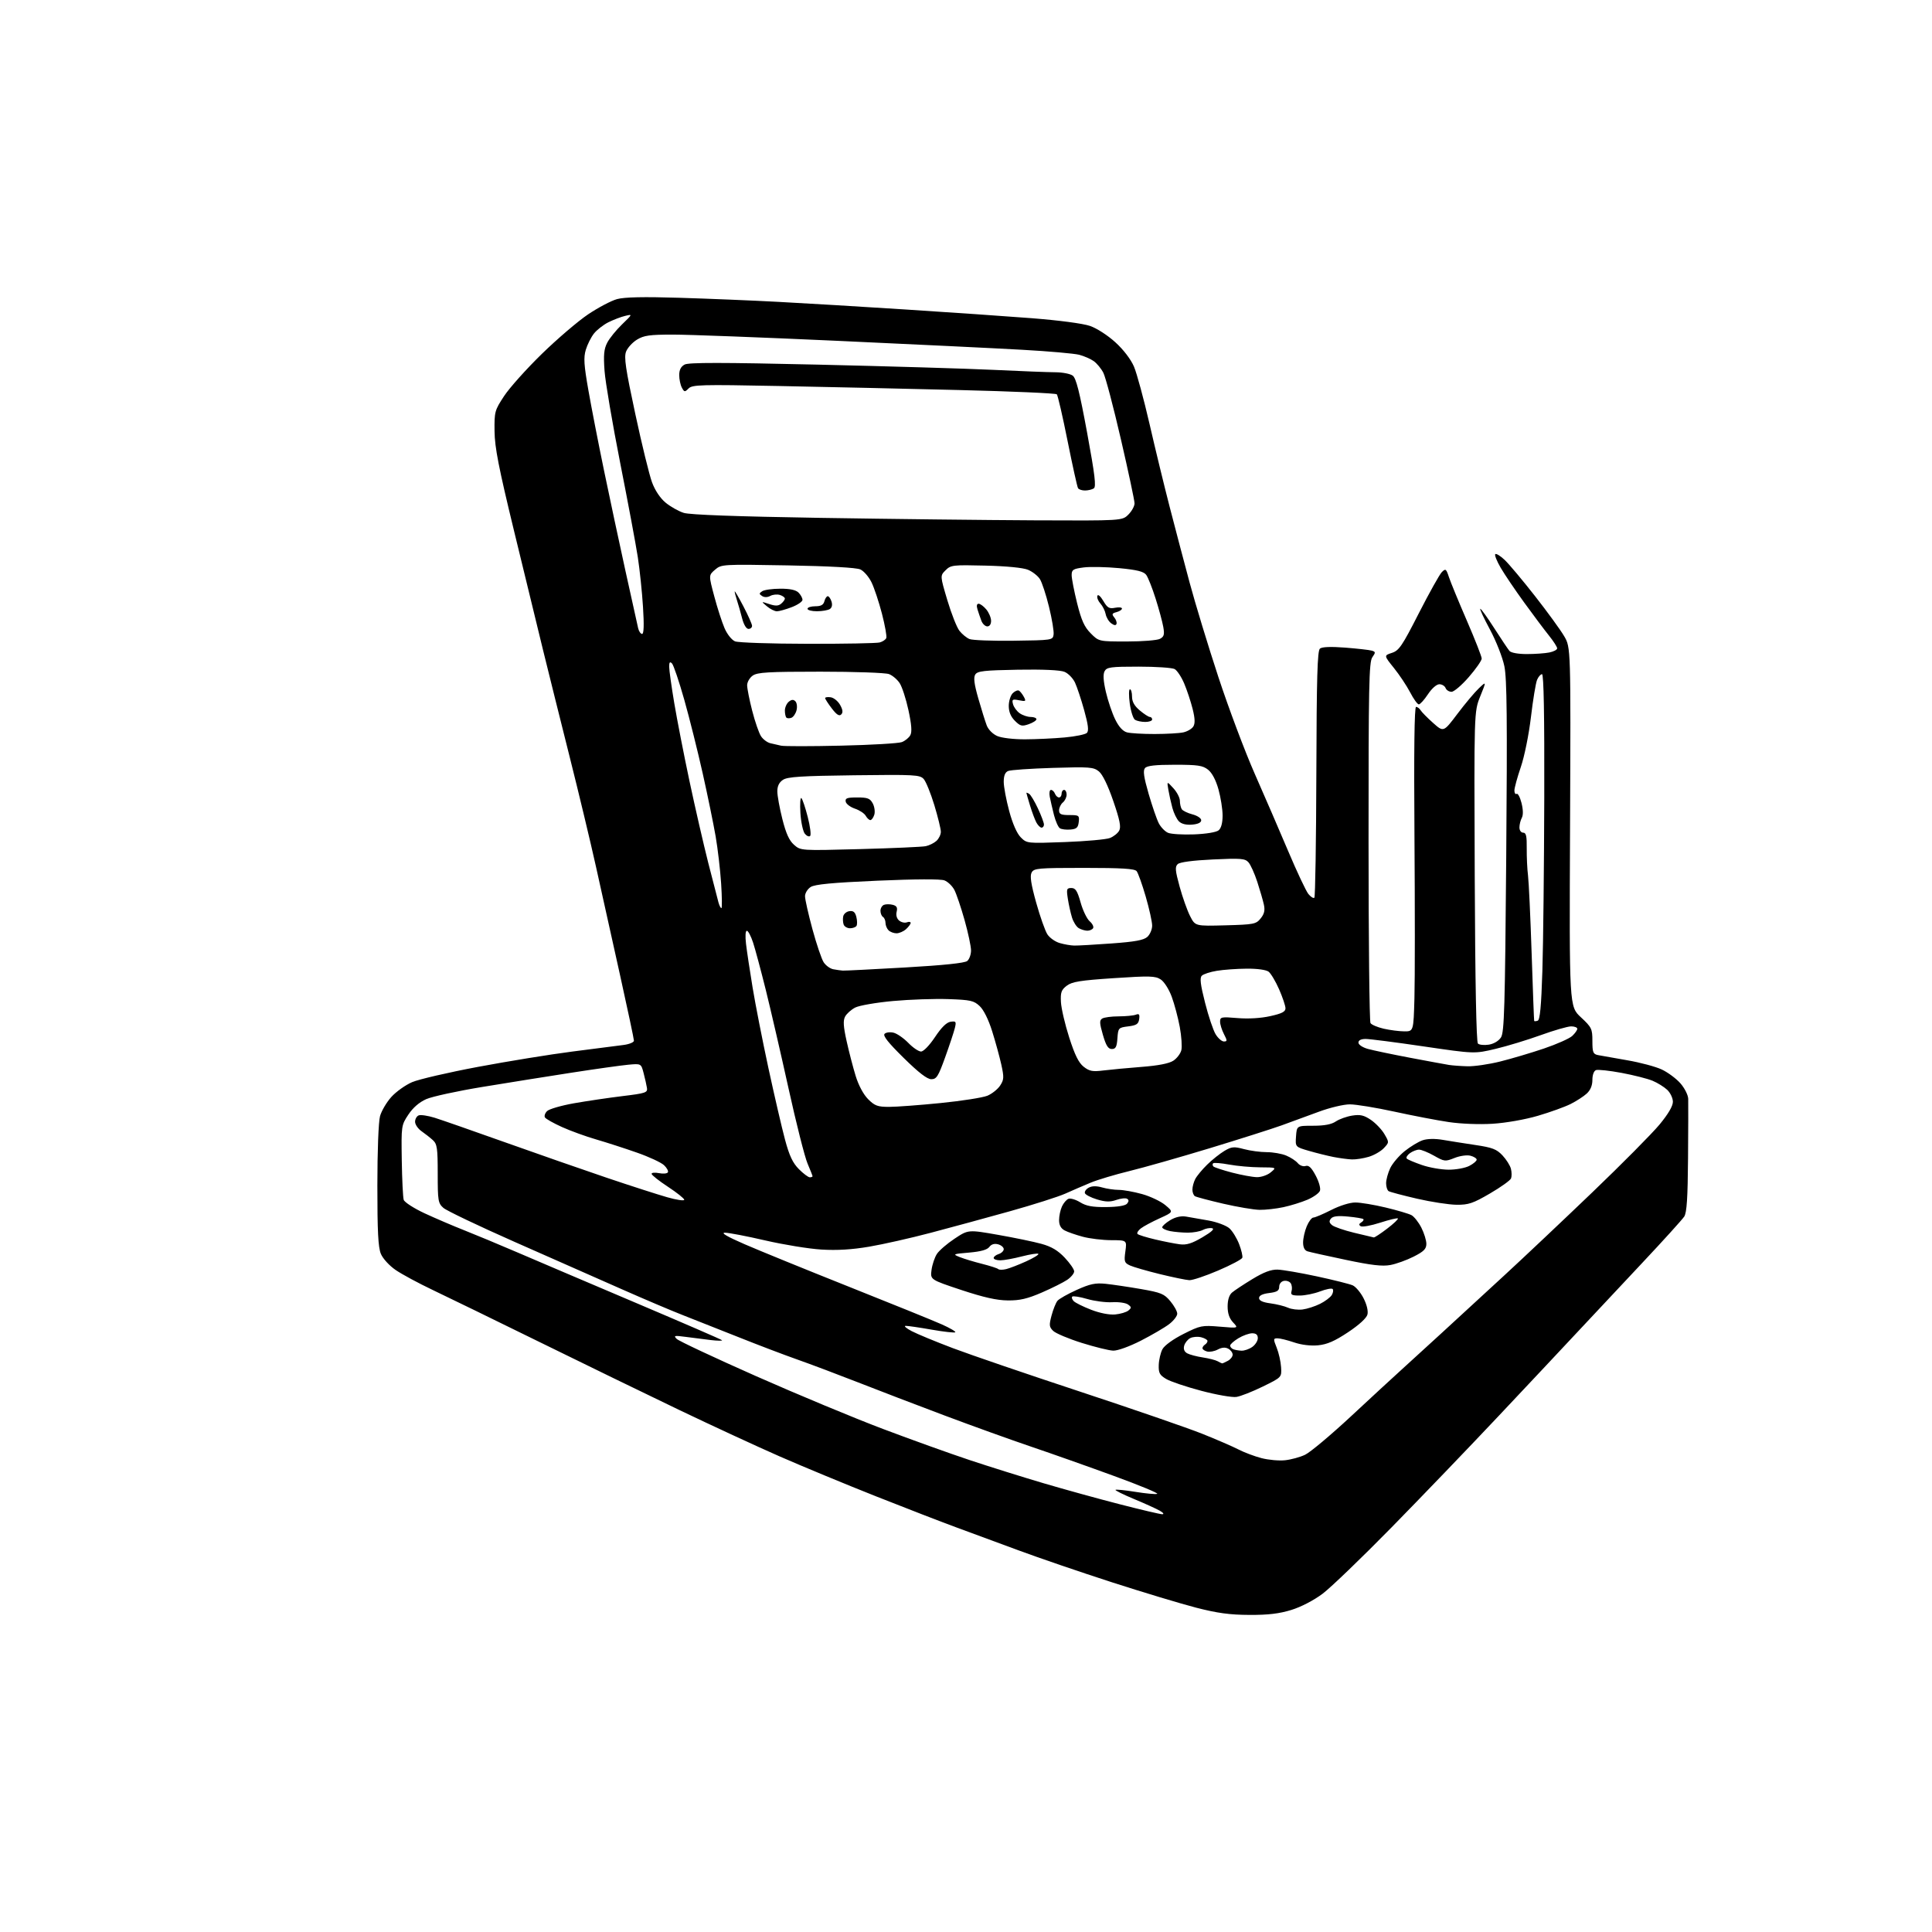<?xml version="1.0" encoding="UTF-8" standalone="no"?>
<svg 
  version="1.1" 
  xmlns="http://www.w3.org/2000/svg" 
  xmlns:xlink="http://www.w3.org/1999/xlink" 
  xmlns:svg="http://www.w3.org/2000/svg"
  xmlns:rdf="http://www.w3.org/1999/02/22-rdf-syntax-ns#"
  xmlns:cc="http://creativecommons.org/ns#"
  xmlns:dc="http://purl.org/dc/elements/1.1/"
  viewBox="0 0 768 768"
  width="768"
  height="768"
>
<style>svg {background-color: white; }</style>"
<path stroke="none" fill="black" fill-rule="evenodd" d="M496.64,641.95C488.87,641.92 483.93,641.25 475.50,639.08C469.45,637.52 454.38,632.97 442.00,628.98C429.62,624.98 412.98,619.29 405.00,616.33C397.02,613.37 386.00,609.30 380.50,607.29C375.00,605.28 360.54,599.69 348.37,594.87C336.20,590.05 318.88,582.87 309.87,578.92C300.87,574.97 282.93,566.67 270.00,560.48C257.07,554.28 232.10,542.14 214.50,533.49C196.90,524.84 177.83,515.55 172.12,512.84C166.41,510.13 159.73,506.53 157.27,504.84C154.74,503.10 152.19,500.31 151.40,498.42C150.33,495.86 150.00,489.42 150.01,471.28C150.01,457.60 150.46,445.88 151.07,443.68C151.66,441.58 153.68,438.14 155.57,436.05C157.47,433.95 161.18,431.31 163.82,430.17C166.46,429.04 178.26,426.30 190.06,424.09C201.85,421.88 218.70,419.14 227.50,418.01C236.30,416.88 245.41,415.71 247.75,415.41C250.09,415.12 252.00,414.34 252.00,413.69C252.00,413.03 249.50,401.25 246.45,387.50C243.40,373.75 239.11,354.43 236.92,344.56C234.73,334.69 229.98,314.89 226.37,300.56C222.77,286.23 218.05,267.30 215.89,258.50C213.74,249.70 208.53,228.32 204.33,211.00C198.23,185.88 196.66,177.86 196.59,171.42C196.50,163.65 196.65,163.12 200.40,157.42C202.54,154.16 209.29,146.63 215.40,140.67C221.50,134.72 229.78,127.65 233.79,124.95C237.81,122.26 242.98,119.53 245.29,118.90C248.21,118.10 255.78,117.93 270.00,118.37C281.27,118.71 299.05,119.44 309.50,120.00C319.95,120.55 342.68,121.91 360.00,123.03C377.32,124.14 399.82,125.69 410.00,126.48C420.90,127.33 430.47,128.59 433.29,129.56C436.01,130.50 440.36,133.31 443.40,136.09C446.62,139.02 449.54,142.85 450.77,145.73C451.89,148.35 454.67,158.60 456.95,168.50C459.22,178.40 462.83,193.25 464.96,201.50C467.09,209.75 470.66,223.29 472.89,231.59C475.12,239.89 480.26,256.77 484.31,269.09C488.36,281.42 494.86,298.70 498.74,307.50C502.62,316.30 508.63,330.19 512.09,338.37C515.55,346.55 519.15,354.20 520.10,355.37C521.05,356.54 522.12,357.21 522.48,356.85C522.84,356.49 523.19,334.31 523.27,307.55C523.38,269.16 523.68,258.68 524.70,257.83C525.55,257.13 529.01,257.00 534.75,257.44C539.56,257.82 544.29,258.35 545.26,258.63C546.85,259.09 546.88,259.34 545.51,261.29C544.20,263.16 544.00,272.78 544.02,334.47C544.02,373.54 544.37,406.04 544.79,406.69C545.21,407.35 547.56,408.35 550.02,408.92C552.49,409.49 556.16,409.96 558.19,409.98C561.89,410.00 561.89,410.00 562.26,396.75C562.47,389.46 562.47,360.44 562.27,332.25C562.03,298.54 562.24,281.00 562.90,281.00C563.45,281.00 564.26,281.60 564.70,282.32C565.14,283.05 567.37,285.32 569.66,287.36C573.83,291.08 573.83,291.08 579.33,283.79C582.35,279.78 586.19,275.21 587.85,273.63C590.87,270.75 590.87,270.75 588.41,276.83C585.96,282.91 585.96,282.91 586.23,348.40C586.40,390.42 586.86,414.24 587.50,414.84C588.05,415.36 589.99,415.55 591.81,415.27C593.78,414.96 595.73,413.81 596.65,412.41C597.98,410.39 598.26,400.72 598.75,340.62C599.19,285.85 599.03,269.83 598.01,264.83C597.29,261.32 594.74,254.83 592.28,250.25C589.84,245.71 588.11,242.00 588.44,242.00C588.77,242.00 591.28,245.49 594.01,249.75C596.74,254.01 599.45,258.06 600.03,258.75C600.65,259.49 603.47,260.00 606.91,260.00C610.12,260.00 614.16,259.72 615.88,259.37C617.59,259.03 619.00,258.29 619.00,257.73C619.00,257.17 617.52,254.86 615.70,252.60C613.89,250.35 609.47,244.45 605.88,239.50C602.29,234.55 598.09,228.34 596.55,225.70C595.02,223.07 594.04,220.63 594.39,220.28C594.74,219.93 596.42,220.96 598.12,222.57C599.83,224.18 605.25,230.65 610.18,236.94C615.11,243.23 620.33,250.41 621.78,252.89C624.42,257.40 624.42,257.40 624.12,328.74C623.81,400.08 623.81,400.08 628.41,404.36C632.72,408.38 633.00,408.96 633.00,413.80C633.00,418.35 633.27,419.02 635.25,419.42C636.49,419.67 641.70,420.59 646.84,421.47C651.97,422.35 658.15,424.00 660.57,425.14C663.00,426.28 666.33,428.75 667.99,430.64C669.65,432.53 671.04,435.29 671.09,436.78C671.14,438.28 671.11,448.95 671.02,460.50C670.90,476.24 670.52,482.03 669.51,483.60C668.76,484.75 661.26,493.04 652.83,502.01C644.40,510.99 632.77,523.39 627.00,529.57C621.23,535.76 607.05,550.85 595.50,563.11C583.95,575.38 564.87,595.23 553.09,607.24C541.32,619.24 529.02,631.07 525.77,633.52C522.23,636.17 517.21,638.78 513.32,639.98C508.52,641.46 504.09,641.99 496.64,641.95zM462.00,601.93C462.86,601.93 462.44,601.33 461.00,600.51C459.62,599.73 455.02,597.64 450.76,595.87C446.50,594.10 443.21,592.46 443.43,592.24C443.65,592.01 447.20,592.37 451.31,593.03C455.42,593.70 459.33,594.06 460.00,593.83C460.67,593.61 452.95,590.41 442.86,586.73C432.76,583.04 417.98,577.81 410.00,575.11C402.02,572.41 386.50,566.82 375.50,562.69C364.50,558.56 348.98,552.61 341.00,549.48C333.02,546.36 322.23,542.29 317.00,540.45C311.77,538.61 301.20,534.59 293.50,531.51C285.80,528.44 275.90,524.53 271.50,522.81C267.10,521.10 256.07,516.42 247.00,512.41C237.93,508.40 218.80,499.96 204.50,493.64C190.20,487.32 177.49,481.25 176.25,480.15C174.16,478.30 174.00,477.32 174.00,466.58C174.00,456.47 173.76,454.78 172.10,453.25C171.05,452.29 169.02,450.69 167.60,449.70C166.17,448.72 165.00,447.01 165.00,445.92C165.00,444.83 165.65,443.69 166.45,443.38C167.25,443.07 170.06,443.49 172.70,444.30C175.34,445.12 187.85,449.48 200.50,453.99C213.15,458.50 231.38,464.85 241.00,468.11C250.62,471.36 261.54,474.88 265.25,475.93C268.96,476.99 272.00,477.43 272.00,476.93C272.00,476.43 269.08,474.10 265.52,471.76C261.96,469.42 259.03,467.11 259.02,466.62C259.01,466.14 260.33,466.02 261.96,466.34C263.59,466.67 265.17,466.53 265.48,466.03C265.79,465.53 265.10,464.24 263.95,463.17C262.81,462.10 257.96,459.85 253.18,458.18C248.41,456.50 241.12,454.15 237.00,452.95C232.88,451.76 226.75,449.53 223.39,448.01C220.02,446.49 216.98,444.78 216.63,444.20C216.27,443.63 216.65,442.49 217.47,441.68C218.28,440.86 223.12,439.46 228.22,438.56C233.33,437.66 242.00,436.38 247.50,435.71C256.62,434.61 257.47,434.32 257.18,432.50C257.01,431.40 256.42,428.76 255.86,426.63C254.86,422.76 254.86,422.76 249.68,423.25C246.83,423.52 236.62,424.95 227.00,426.44C217.38,427.93 201.44,430.48 191.60,432.10C181.75,433.72 171.77,435.89 169.42,436.93C166.65,438.16 164.15,440.32 162.32,443.09C159.53,447.31 159.50,447.52 159.71,461.28C159.83,468.93 160.18,475.99 160.48,476.95C160.79,477.91 164.52,480.32 168.77,482.30C173.02,484.27 180.04,487.28 184.36,488.98C188.68,490.68 198.36,494.71 205.86,497.93C213.36,501.16 234.57,510.19 253.00,518.01C271.43,525.83 286.73,532.46 287.00,532.75C287.27,533.04 285.25,533.01 282.50,532.69C279.75,532.36 275.25,531.79 272.50,531.42C268.07,530.83 267.67,530.92 269.00,532.24C269.82,533.06 284.00,539.71 300.50,547.02C317.00,554.32 339.73,563.78 351.00,568.03C362.27,572.29 377.80,577.86 385.50,580.42C393.20,582.98 406.31,587.09 414.63,589.55C422.96,592.01 436.68,595.80 445.13,597.97C453.59,600.15 461.18,601.93 462.00,601.93zM510.83,580.47C513.22,580.22 516.81,579.24 518.81,578.28C520.82,577.33 529.01,570.47 537.01,563.03C545.00,555.59 553.80,547.48 556.55,545.00C559.31,542.52 566.72,535.75 573.03,529.95C579.34,524.15 590.58,513.81 598.00,506.98C605.42,500.15 621.13,485.32 632.91,474.03C644.69,462.74 656.72,450.60 659.66,447.06C663.13,442.87 665.00,439.69 665.00,437.98C665.00,436.53 663.98,434.39 662.74,433.22C661.49,432.05 658.88,430.43 656.93,429.62C654.99,428.80 649.45,427.40 644.62,426.49C639.79,425.59 635.20,425.09 634.42,425.39C633.58,425.71 633.00,427.32 633.00,429.29C633.00,431.50 632.23,433.36 630.75,434.71C629.51,435.85 626.62,437.72 624.32,438.87C622.02,440.02 616.17,442.13 611.32,443.55C606.24,445.04 598.62,446.38 593.36,446.71C588.02,447.04 580.75,446.76 575.86,446.03C571.26,445.35 561.54,443.48 554.26,441.89C546.97,440.30 539.02,439.00 536.58,439.00C534.14,439.00 528.62,440.31 524.32,441.91C520.02,443.51 513.35,445.95 509.50,447.34C505.65,448.73 492.82,452.80 481.00,456.40C469.18,459.99 454.77,464.09 449.00,465.50C443.23,466.91 436.25,469.00 433.50,470.15C430.75,471.29 426.25,473.23 423.50,474.47C420.75,475.71 410.85,478.86 401.50,481.48C392.15,484.09 377.98,487.95 370.00,490.05C362.02,492.16 351.02,494.64 345.54,495.57C338.69,496.74 332.74,497.10 326.54,496.72C321.57,496.42 311.51,494.78 304.18,493.09C296.85,491.39 289.65,490.01 288.18,490.02C286.39,490.03 289.00,491.56 296.00,494.60C301.77,497.11 320.45,504.72 337.50,511.51C354.55,518.29 371.14,525.02 374.37,526.46C377.61,527.91 380.02,529.31 379.74,529.60C379.46,529.88 375.24,529.41 370.36,528.56C365.49,527.70 360.82,527.02 360.00,527.05C359.18,527.07 360.24,528.01 362.38,529.13C364.51,530.26 371.93,533.32 378.88,535.95C385.82,538.57 408.60,546.36 429.50,553.25C450.40,560.15 472.16,567.65 477.86,569.93C483.56,572.21 490.08,575.03 492.36,576.21C494.64,577.39 498.75,578.93 501.50,579.64C504.25,580.35 508.45,580.73 510.83,580.47zM491.50,555.30C489.85,555.56 483.59,554.47 477.59,552.88C471.59,551.30 465.29,549.18 463.59,548.17C460.96,546.61 460.52,545.78 460.62,542.60C460.69,540.54 461.35,537.72 462.09,536.33C462.89,534.84 466.32,532.35 470.45,530.27C477.15,526.90 477.78,526.77 484.90,527.37C492.35,528.00 492.35,528.00 490.18,525.69C488.68,524.10 488.00,522.10 488.00,519.34C488.00,516.74 488.62,514.78 489.75,513.81C490.71,512.98 494.36,510.57 497.85,508.45C502.36,505.71 505.26,504.62 507.85,504.69C509.86,504.75 516.90,505.96 523.50,507.38C530.10,508.80 536.49,510.41 537.71,510.94C538.92,511.48 540.87,513.79 542.04,516.08C543.32,518.58 543.93,521.15 543.58,522.54C543.22,523.96 540.26,526.67 535.88,529.58C530.56,533.12 527.54,534.43 523.95,534.78C520.99,535.06 517.33,534.62 514.40,533.62C511.78,532.73 508.83,532.00 507.83,532.00C506.13,532.00 506.11,532.25 507.51,535.75C508.34,537.81 509.12,541.30 509.25,543.50C509.50,547.50 509.50,547.50 502.00,551.17C497.88,553.19 493.15,555.05 491.50,555.30zM485.82,541.97C485.99,541.99 487.00,541.53 488.07,540.96C489.13,540.40 490.00,539.29 490.00,538.50C490.00,537.71 489.21,536.64 488.23,536.12C487.05,535.49 485.68,535.60 484.08,536.46C482.77,537.16 480.86,537.52 479.85,537.25C478.83,536.98 478.00,536.40 478.00,535.94C478.00,535.49 478.45,534.84 479.00,534.50C479.55,534.16 480.00,533.51 480.00,533.05C480.00,532.59 478.87,531.93 477.48,531.58C476.09,531.24 474.12,531.40 473.10,531.94C472.08,532.49 471.01,533.86 470.72,534.98C470.37,536.32 470.80,537.36 471.96,537.98C472.95,538.51 475.72,539.24 478.12,539.60C480.53,539.97 483.18,540.64 484.00,541.10C484.82,541.56 485.64,541.95 485.82,541.97zM442.53,536.90C440.86,536.85 435.23,535.46 430.00,533.82C424.77,532.18 419.68,530.03 418.67,529.06C417.06,527.50 416.98,526.78 418.02,522.89C418.67,520.48 419.71,517.87 420.35,517.10C420.98,516.32 424.43,514.37 428.00,512.76C433.31,510.36 435.41,509.92 439.50,510.33C442.25,510.62 448.55,511.55 453.50,512.41C461.55,513.81 462.79,514.32 465.22,517.24C466.72,519.03 467.96,521.26 467.97,522.20C467.99,523.13 466.54,525.01 464.75,526.37C462.96,527.74 457.91,530.68 453.53,532.93C448.98,535.25 444.26,536.96 442.53,536.90zM493.53,536.92C494.64,536.96 496.56,536.30 497.78,535.44C499.00,534.59 500.00,533.01 500.00,531.94C500.00,530.59 499.31,530.00 497.75,530.00C496.51,530.01 494.04,530.90 492.25,531.99C490.46,533.08 489.00,534.39 489.00,534.90C489.00,535.41 489.56,536.06 490.25,536.34C490.94,536.62 492.41,536.88 493.53,536.92zM443.29,522.52C445.37,522.33 447.74,521.63 448.55,520.96C449.84,519.89 449.82,519.59 448.41,518.56C447.52,517.91 444.71,517.50 442.16,517.65C439.61,517.80 435.13,517.22 432.19,516.37C429.25,515.51 426.58,515.09 426.24,515.42C425.91,515.76 426.18,516.58 426.84,517.24C427.50,517.90 430.62,519.44 433.77,520.66C437.21,521.99 441.01,522.73 443.29,522.52zM517.81,520.54C519.63,520.30 522.75,519.29 524.74,518.30C526.73,517.31 528.83,515.73 529.40,514.80C529.96,513.86 530.12,512.78 529.74,512.40C529.36,512.02 527.11,512.45 524.74,513.36C522.37,514.26 518.73,515.00 516.65,515.00C513.50,515.00 512.96,514.70 513.41,513.25C513.71,512.29 513.57,510.89 513.11,510.15C512.64,509.41 511.41,508.97 510.38,509.17C509.29,509.37 508.50,510.36 508.50,511.51C508.50,513.08 507.66,513.61 504.50,514.00C501.83,514.33 500.50,515.00 500.50,516.00C500.50,517.02 501.93,517.69 505.00,518.10C507.48,518.43 510.62,519.21 512.00,519.83C513.38,520.46 515.99,520.77 517.81,520.54zM400.62,516.94C396.24,516.91 390.99,515.72 382.14,512.79C369.78,508.68 369.78,508.68 370.30,504.80C370.59,502.67 371.55,499.81 372.44,498.45C373.33,497.09 376.49,494.36 379.47,492.39C384.89,488.79 384.89,488.79 396.69,490.86C403.19,492.00 410.98,493.61 414.00,494.45C417.99,495.55 420.53,497.07 423.25,499.95C425.31,502.13 427.00,504.58 427.00,505.39C427.00,506.20 425.76,507.71 424.25,508.74C422.74,509.77 418.18,512.05 414.12,513.81C408.38,516.29 405.38,516.99 400.62,516.94zM472.77,508.89C471.52,508.83 466.27,507.75 461.11,506.49C455.94,505.22 450.60,503.68 449.23,503.06C446.96,502.02 446.79,501.53 447.35,497.46C447.96,493.00 447.96,493.00 441.73,492.99C438.30,492.98 433.23,492.37 430.45,491.63C427.68,490.89 424.42,489.76 423.20,489.11C421.71,488.31 421.00,487.00 421.00,485.01C421.00,483.41 421.51,480.97 422.14,479.60C422.76,478.23 423.94,476.85 424.75,476.54C425.56,476.23 427.65,476.86 429.40,477.94C431.81,479.43 434.28,479.88 439.76,479.83C444.34,479.78 447.34,479.29 448.03,478.47C448.77,477.57 448.78,476.98 448.04,476.53C447.46,476.17 445.53,476.38 443.74,477.00C441.26,477.86 439.47,477.81 436.08,476.79C433.64,476.05 431.48,474.93 431.27,474.30C431.05,473.66 431.75,472.67 432.81,472.10C434.10,471.41 435.87,471.39 438.12,472.03C439.97,472.56 442.96,473.00 444.76,473.00C446.56,473.00 450.71,473.75 453.99,474.66C457.27,475.57 461.43,477.55 463.23,479.05C466.50,481.79 466.50,481.79 461.00,484.29C457.98,485.66 454.60,487.46 453.50,488.31C452.40,489.15 451.82,490.15 452.20,490.53C452.58,490.91 455.73,491.89 459.20,492.70C462.66,493.52 467.07,494.38 469.00,494.63C471.67,494.97 473.80,494.31 478.00,491.83C481.70,489.65 482.95,488.47 481.80,488.23C480.87,488.04 479.21,488.35 478.12,488.94C477.03,489.52 474.36,490.00 472.19,490.00C470.02,490.00 466.84,489.72 465.12,489.38C463.41,489.03 462.00,488.35 462.00,487.86C462.00,487.37 463.43,486.10 465.17,485.04C467.22,483.80 469.42,483.29 471.42,483.60C473.11,483.87 477.20,484.59 480.50,485.19C483.80,485.79 487.50,487.19 488.72,488.29C489.95,489.40 491.68,492.23 492.58,494.58C493.48,496.93 494.05,499.36 493.84,499.98C493.63,500.60 489.32,502.88 484.25,505.05C479.18,507.22 474.02,508.95 472.77,508.89zM399.97,504.49C401.36,504.15 404.93,502.77 407.90,501.42C410.87,500.07 413.06,498.73 412.76,498.43C412.46,498.13 409.52,498.59 406.22,499.44C402.91,500.30 399.04,501.00 397.61,501.00C396.17,501.00 395.00,500.58 395.00,500.07C395.00,499.55 395.90,498.85 397.00,498.50C398.10,498.15 399.00,497.27 399.00,496.55C399.00,495.83 397.99,494.96 396.75,494.63C395.28,494.24 394.08,494.60 393.27,495.68C392.43,496.81 389.88,497.52 385.27,497.92C378.77,498.48 378.62,498.55 381.50,499.71C383.15,500.37 387.13,501.58 390.35,502.39C393.56,503.20 396.47,504.14 396.82,504.48C397.16,504.83 398.58,504.83 399.97,504.49zM552.69,502.86C549.52,503.46 545.12,502.95 534.99,500.81C527.57,499.25 520.71,497.73 519.75,497.42C518.60,497.06 518.00,495.85 518.00,493.90C518.00,492.27 518.65,489.38 519.45,487.47C520.25,485.56 521.43,484.00 522.08,484.00C522.72,484.00 525.91,482.65 529.16,481.00C532.59,479.25 536.61,478.00 538.78,478.01C540.83,478.01 546.24,478.91 550.82,480.01C555.39,481.10 560.00,482.47 561.06,483.03C562.13,483.60 563.89,485.83 565.00,487.99C566.10,490.15 567.00,493.06 567.00,494.44C567.00,496.47 566.01,497.47 561.96,499.52C559.19,500.93 555.02,502.43 552.69,502.86zM546.11,491.90C546.44,491.95 548.83,490.38 551.42,488.40C554.02,486.42 555.93,484.60 555.68,484.35C555.44,484.10 552.27,484.86 548.65,486.03C545.02,487.20 541.55,487.84 540.92,487.45C540.10,486.95 540.16,486.52 541.11,485.93C541.84,485.48 542.22,484.89 541.95,484.62C541.69,484.35 538.93,483.89 535.83,483.60C531.81,483.22 529.87,483.45 529.08,484.40C528.25,485.40 528.36,486.06 529.52,487.02C530.37,487.72 534.31,489.08 538.28,490.04C542.25,491.01 545.77,491.84 546.11,491.90zM500.70,480.93C498.39,480.89 491.89,479.79 486.25,478.49C480.61,477.18 475.55,475.84 475.00,475.50C474.45,475.16 474.00,473.98 474.00,472.88C474.00,471.77 474.51,469.89 475.13,468.68C475.75,467.48 477.88,464.90 479.88,462.95C481.87,461.00 484.96,458.55 486.74,457.49C489.61,455.80 490.50,455.72 494.50,456.79C496.99,457.46 501.06,458.00 503.55,458.00C506.03,458.00 509.51,458.61 511.28,459.35C513.05,460.08 515.13,461.45 515.89,462.37C516.66,463.30 518.05,463.80 518.99,463.50C520.24,463.10 521.32,464.12 523.02,467.33C524.33,469.80 525.05,472.42 524.69,473.37C524.33,474.30 522.11,475.88 519.74,476.90C517.38,477.91 513.07,479.25 510.17,479.87C507.27,480.49 503.01,480.97 500.70,480.93zM579.00,478.91C575.98,478.88 568.89,477.79 563.25,476.49C557.61,475.18 552.55,473.84 552.00,473.50C551.45,473.16 551.00,471.74 551.00,470.34C551.00,468.95 551.74,466.25 552.63,464.36C553.53,462.46 556.12,459.42 558.38,457.60C560.65,455.78 563.86,453.83 565.53,453.27C567.41,452.64 570.45,452.58 573.53,453.11C576.26,453.58 582.10,454.50 586.50,455.16C593.24,456.16 594.94,456.82 597.26,459.29C598.78,460.91 600.29,463.30 600.62,464.61C600.95,465.92 600.97,467.64 600.67,468.43C600.36,469.22 596.60,471.91 592.31,474.41C585.54,478.36 583.77,478.96 579.00,478.91zM321.90,468.00C322.50,468.00 323.00,467.81 323.00,467.58C323.00,467.35 322.10,465.08 321.01,462.52C319.91,459.97 316.51,446.54 313.46,432.69C310.40,418.83 306.32,401.20 304.41,393.50C302.49,385.80 300.23,377.36 299.38,374.75C298.53,372.14 297.41,370.00 296.89,370.00C296.32,370.00 296.19,372.15 296.56,375.25C296.90,378.14 298.07,385.90 299.16,392.50C300.24,399.09 303.07,413.49 305.44,424.50C307.82,435.50 310.79,448.32 312.05,453.00C313.78,459.45 315.12,462.28 317.57,464.75C319.35,466.54 321.30,468.00 321.90,468.00zM499.64,467.94C501.37,467.97 503.84,467.12 505.14,466.03C507.50,464.07 507.50,464.07 500.93,464.03C497.32,464.01 491.77,463.52 488.59,462.93C485.41,462.34 482.55,462.12 482.24,462.43C481.92,462.74 481.98,463.31 482.35,463.69C482.73,464.06 486.07,465.16 489.77,466.13C493.47,467.09 497.91,467.91 499.64,467.94zM575.80,464.97C578.71,464.99 582.43,464.31 584.05,463.47C585.67,462.64 587.00,461.52 587.00,460.99C587.00,460.47 585.87,459.76 584.50,459.41C583.10,459.06 580.31,459.46 578.17,460.32C574.51,461.78 574.14,461.74 570.07,459.42C567.72,458.09 565.03,457.00 564.09,457.00C563.15,457.00 561.51,457.64 560.44,458.42C559.38,459.20 558.83,460.16 559.23,460.57C559.63,460.97 562.33,462.11 565.23,463.11C568.13,464.12 572.88,464.95 575.80,464.97zM537.38,460.89C535.80,460.83 532.52,460.39 530.09,459.92C527.67,459.44 523.26,458.34 520.29,457.48C514.89,455.91 514.89,455.91 515.19,451.71C515.50,447.50 515.50,447.50 522.00,447.50C526.47,447.50 529.28,446.97 531.00,445.80C532.38,444.87 535.30,443.82 537.50,443.47C540.71,442.96 542.18,443.30 544.95,445.17C546.84,446.46 549.26,448.99 550.32,450.81C552.24,454.10 552.24,454.11 550.09,456.41C548.90,457.67 546.21,459.22 544.10,459.85C541.99,460.48 538.97,460.95 537.38,460.89zM353.44,440.00C356.34,440.00 365.58,439.31 373.96,438.47C382.34,437.63 390.69,436.32 392.52,435.56C394.35,434.79 396.62,432.98 397.57,431.53C399.10,429.20 399.15,428.26 398.04,423.20C397.34,420.06 395.71,414.10 394.40,409.94C392.95,405.31 391.03,401.43 389.44,399.94C387.12,397.76 385.81,397.46 376.97,397.16C371.54,396.97 361.64,397.31 354.97,397.92C348.30,398.53 341.54,399.70 339.95,400.52C338.36,401.35 336.56,402.95 335.95,404.10C335.10,405.68 335.24,408.00 336.54,413.84C337.47,418.05 339.09,424.29 340.14,427.70C341.30,431.48 343.24,435.08 345.10,436.95C347.73,439.58 348.88,440.00 353.44,440.00zM370.20,429.00C368.56,429.00 365.15,426.37 359.20,420.51C353.08,414.49 350.88,411.72 351.64,410.96C352.23,410.37 353.85,410.17 355.23,410.52C356.62,410.87 359.25,412.70 361.08,414.58C362.90,416.46 365.17,418.00 366.12,418.00C367.12,418.00 369.47,415.56 371.68,412.25C374.25,408.38 376.28,406.39 377.88,406.16C380.03,405.86 380.19,406.10 379.57,408.66C379.19,410.22 377.46,415.44 375.73,420.25C372.97,427.92 372.29,429.00 370.20,429.00zM438.61,425.53C441.43,425.18 448.27,424.54 453.79,424.11C460.41,423.60 464.72,422.76 466.41,421.65C467.82,420.73 469.25,418.85 469.60,417.48C469.94,416.10 469.66,411.95 468.98,408.24C468.29,404.53 466.85,399.12 465.78,396.22C464.69,393.25 462.77,390.24 461.41,389.35C459.26,387.94 457.09,387.88 442.79,388.83C429.40,389.72 426.16,390.24 424.05,391.84C421.89,393.49 421.54,394.48 421.74,398.34C421.87,400.85 423.34,407.17 425.02,412.40C427.25,419.36 428.79,422.48 430.77,424.04C433.06,425.83 434.29,426.07 438.61,425.53zM583.33,423.86C585.99,423.94 591.84,423.09 596.33,421.97C600.83,420.85 608.65,418.53 613.73,416.81C618.80,415.09 623.87,412.84 624.98,411.81C626.09,410.77 627.00,409.49 627.00,408.96C627.00,408.43 625.90,408.00 624.55,408.00C623.20,408.00 617.78,409.56 612.50,411.47C607.23,413.38 599.13,415.84 594.52,416.94C586.12,418.93 586.12,418.93 565.94,415.97C554.84,414.33 544.46,413.00 542.88,413.00C541.03,413.00 540.00,413.52 540.00,414.45C540.00,415.28 541.62,416.36 543.75,416.96C545.81,417.53 553.35,419.12 560.50,420.47C567.65,421.82 574.62,423.11 576.00,423.33C577.38,423.55 580.68,423.79 583.33,423.86zM441.97,417.00C440.51,417.00 439.67,415.68 438.42,411.38C437.06,406.68 437.01,405.61 438.14,404.89C438.89,404.42 441.83,404.02 444.67,404.02C447.51,404.01 450.59,403.71 451.51,403.36C452.82,402.85 453.10,403.22 452.84,405.11C452.56,407.07 451.78,407.59 448.50,408.00C444.60,408.49 444.49,408.61 444.19,412.75C443.95,416.16 443.51,417.00 441.97,417.00zM486.51,414.00C487.89,414.00 487.90,413.70 486.53,411.05C485.69,409.43 485.00,407.20 485.00,406.11C485.00,404.25 485.48,404.16 491.93,404.70C496.23,405.06 501.17,404.77 504.93,403.93C509.56,402.91 511.00,402.17 511.00,400.82C511.00,399.85 509.86,396.46 508.47,393.28C507.07,390.10 505.19,386.94 504.28,386.25C503.29,385.51 499.75,385.02 495.56,385.06C491.68,385.09 486.34,385.47 483.70,385.91C481.06,386.34 478.38,387.22 477.74,387.86C476.87,388.73 477.18,391.35 479.04,398.64C480.38,403.94 482.27,409.56 483.23,411.13C484.19,412.71 485.66,414.00 486.51,414.00zM611.25,405.75C612.16,405.45 612.67,400.11 613.12,385.92C613.46,375.24 613.79,344.34 613.87,317.25C613.96,284.31 613.66,268.00 612.98,268.00C612.42,268.00 611.53,269.01 611.01,270.25C610.49,271.49 609.39,278.12 608.58,285.00C607.74,292.06 605.98,300.73 604.54,304.93C603.15,309.01 602.00,313.20 602.00,314.23C602.00,315.27 602.40,315.87 602.88,315.57C603.37,315.27 604.24,316.90 604.82,319.19C605.49,321.84 605.54,324.00 604.94,325.11C604.42,326.08 604.00,327.80 604.00,328.93C604.00,330.10 604.65,331.00 605.49,331.00C606.65,331.00 606.96,332.35 606.90,337.25C606.87,340.69 607.09,345.52 607.41,348.00C607.72,350.48 608.37,364.43 608.85,379.00C609.33,393.57 609.78,405.65 609.86,405.83C609.94,406.02 610.56,405.98 611.25,405.75zM335.00,385.83C335.82,385.88 346.96,385.33 359.74,384.59C375.07,383.71 383.50,382.83 384.49,382.01C385.32,381.32 386.00,379.44 386.00,377.82C386.00,376.21 384.85,370.79 383.44,365.77C382.03,360.76 380.20,355.36 379.39,353.78C378.57,352.21 376.79,350.49 375.43,349.97C373.88,349.38 363.96,349.43 348.73,350.09C330.76,350.88 323.92,351.53 322.25,352.60C321.01,353.40 320.00,355.05 320.01,356.27C320.01,357.50 321.33,363.38 322.95,369.34C324.57,375.30 326.58,381.23 327.42,382.52C328.26,383.80 329.97,385.05 331.23,385.29C332.48,385.53 334.18,385.77 335.00,385.83zM427.00,375.88C428.38,375.91 435.05,375.54 441.84,375.04C451.22,374.36 454.64,373.73 456.09,372.42C457.14,371.47 458.00,369.46 458.00,367.96C458.00,366.45 456.85,361.25 455.44,356.39C454.03,351.54 452.40,346.99 451.82,346.28C451.02,345.32 445.83,345.00 430.91,345.00C412.61,345.00 410.99,345.14 410.08,346.86C409.35,348.21 409.84,351.43 411.90,358.82C413.45,364.37 415.46,370.05 416.36,371.43C417.27,372.81 419.47,374.37 421.26,374.88C423.04,375.40 425.62,375.85 427.00,375.88zM356.37,371.00C355.29,371.00 353.86,370.46 353.20,369.80C352.54,369.14 352.00,367.82 352.00,366.86C352.00,365.90 351.55,364.84 351.00,364.50C350.45,364.16 350.00,363.06 350.00,362.05C350.00,361.04 350.63,359.97 351.40,359.68C352.18,359.38 353.75,359.38 354.89,359.68C356.46,360.09 356.84,360.78 356.43,362.44C356.09,363.79 356.48,365.15 357.42,365.94C358.28,366.64 359.66,366.96 360.49,366.64C361.32,366.32 362.00,366.43 362.00,366.88C362.00,367.32 361.18,368.43 360.17,369.35C359.17,370.26 357.46,371.00 356.37,371.00zM432.19,369.97C431.26,369.95 429.75,369.50 428.83,368.96C427.90,368.42 426.70,366.53 426.14,364.74C425.59,362.96 424.84,359.59 424.48,357.25C423.89,353.41 424.02,353.00 425.88,353.00C427.54,353.00 428.26,354.13 429.56,358.75C430.44,361.91 432.07,365.27 433.16,366.22C434.26,367.17 434.87,368.41 434.52,368.97C434.17,369.54 433.12,369.99 432.19,369.97zM337.91,369.00C336.82,369.00 335.69,368.35 335.38,367.56C335.08,366.77 334.99,365.30 335.18,364.31C335.37,363.31 336.47,362.36 337.64,362.20C339.21,361.97 339.93,362.57 340.41,364.49C340.77,365.92 340.80,367.52 340.47,368.05C340.15,368.57 338.99,369.00 337.91,369.00zM487.15,367.83C498.47,367.52 499.30,367.36 501.13,365.09C502.58,363.30 502.91,361.88 502.41,359.60C502.04,357.92 500.86,353.83 499.78,350.52C498.70,347.21 497.12,343.72 496.28,342.78C494.92,341.26 493.27,341.12 482.12,341.65C474.13,342.03 469.01,342.71 468.16,343.50C467.03,344.55 467.16,346.03 468.92,352.45C470.08,356.68 471.95,361.95 473.08,364.16C475.12,368.16 475.12,368.16 487.15,367.83zM286.77,361.00C287.06,361.00 287.01,356.57 286.66,351.16C286.30,345.75 285.32,337.32 284.47,332.41C283.62,327.51 281.32,316.30 279.35,307.50C277.38,298.70 274.08,285.50 272.01,278.17C269.94,270.85 267.74,264.34 267.12,263.72C266.29,262.89 266.00,263.24 266.01,265.05C266.01,266.40 266.92,272.90 268.03,279.50C269.14,286.10 271.86,300.05 274.08,310.50C276.30,320.95 279.66,335.57 281.54,343.00C283.43,350.43 285.26,357.51 285.61,358.75C285.95,359.99 286.47,361.00 286.77,361.00zM341.90,337.53C354.88,337.18 366.62,336.66 368.00,336.37C369.38,336.08 371.29,335.13 372.25,334.27C373.21,333.40 374.00,331.77 374.00,330.65C374.00,329.52 372.83,324.75 371.41,320.05C369.98,315.35 368.08,310.68 367.19,309.68C365.68,307.99 363.68,307.88 339.53,308.18C318.54,308.44 313.06,308.79 311.25,309.99C309.72,311.00 309.00,312.47 309.00,314.58C309.00,316.29 309.90,321.24 311.00,325.59C312.45,331.33 313.72,334.14 315.65,335.83C318.30,338.16 318.30,338.16 341.90,337.53zM423.35,334.73C431.68,334.42 439.71,333.70 441.19,333.13C442.67,332.56 444.34,331.23 444.90,330.18C445.69,328.71 445.14,325.95 442.54,318.40C440.41,312.20 438.29,307.84 436.83,306.65C434.70,304.92 433.13,304.80 418.50,305.25C409.70,305.52 401.71,306.07 400.75,306.48C399.55,306.98 399.00,308.33 399.00,310.79C399.00,312.76 399.98,317.98 401.17,322.39C402.53,327.45 404.24,331.33 405.77,332.86C408.19,335.28 408.29,335.29 423.35,334.73zM322.06,332.29C321.65,332.73 320.70,332.34 319.95,331.44C319.20,330.53 318.40,326.80 318.17,323.15C317.95,319.49 318.13,316.85 318.57,317.27C319.01,317.69 320.15,321.07 321.09,324.77C322.04,328.47 322.47,331.86 322.06,332.29zM474.68,331.68C479.49,331.49 483.50,330.83 484.43,330.06C485.44,329.22 486.00,327.12 486.00,324.19C486.00,321.68 485.26,317.00 484.36,313.78C483.32,310.07 481.80,307.20 480.22,305.96C478.10,304.29 476.14,304.00 466.99,304.00C459.24,304.00 455.94,304.37 455.14,305.34C454.31,306.34 454.68,308.92 456.60,315.56C458.02,320.44 459.83,325.71 460.64,327.27C461.45,328.83 463.09,330.53 464.30,331.05C465.51,331.57 470.18,331.85 474.68,331.68zM425.50,329.76C423.85,329.90 421.96,329.67 421.31,329.24C420.65,328.80 419.60,326.44 418.97,323.98C418.35,321.51 417.60,318.26 417.30,316.75C417.01,315.22 417.22,314.00 417.78,314.00C418.33,314.00 419.05,314.68 419.36,315.50C419.68,316.32 420.40,317.00 420.97,317.00C421.54,317.00 422.00,316.32 422.00,315.50C422.00,314.68 422.45,314.00 423.00,314.00C423.55,314.00 424.00,314.84 424.00,315.88C424.00,316.91 423.32,318.32 422.50,319.00C421.68,319.68 421.00,321.09 421.00,322.12C421.00,323.65 421.76,324.00 425.07,324.00C428.91,324.00 429.12,324.15 428.82,326.75C428.56,329.00 427.95,329.55 425.50,329.76zM414.04,329.00C413.50,329.00 412.58,328.08 411.97,326.95C411.37,325.82 410.23,322.78 409.45,320.20C408.66,317.61 408.02,315.36 408.01,315.19C408.00,315.02 408.50,315.19 409.10,315.56C409.71,315.94 411.28,318.55 412.59,321.37C413.91,324.19 414.98,327.06 414.99,327.75C415.00,328.44 414.57,329.00 414.04,329.00zM473.87,327.80C471.55,328.00 469.68,327.53 468.65,326.51C467.77,325.63 466.60,323.22 466.04,321.15C465.48,319.08 464.76,315.84 464.44,313.95C463.85,310.50 463.85,310.50 466.42,313.31C467.84,314.85 469.01,317.10 469.02,318.31C469.02,319.51 469.36,321.02 469.77,321.66C470.17,322.29 472.08,323.22 474.00,323.72C475.96,324.23 477.50,325.26 477.50,326.06C477.50,326.99 476.22,327.61 473.87,327.80zM345.98,326.00C345.50,326.00 344.67,325.23 344.14,324.29C343.61,323.34 341.68,322.07 339.84,321.45C338.00,320.83 336.35,319.58 336.18,318.66C335.91,317.29 336.72,317.00 340.76,317.00C344.90,317.00 345.86,317.37 346.94,319.38C347.64,320.69 347.91,322.72 347.54,323.88C347.17,325.05 346.47,326.00 345.98,326.00zM334.30,296.41C346.29,296.14 357.18,295.50 358.49,295.00C359.80,294.50 361.33,293.26 361.88,292.23C362.58,290.92 362.35,287.97 361.12,282.29C360.16,277.85 358.59,273.02 357.63,271.56C356.68,270.10 354.76,268.48 353.38,267.96C352.00,267.43 339.75,267.00 326.16,267.00C305.41,267.00 301.09,267.25 299.22,268.56C298.00,269.41 297.00,271.14 297.00,272.40C297.00,273.65 297.90,278.21 299.01,282.53C300.11,286.84 301.69,291.41 302.52,292.67C303.35,293.93 305.03,295.18 306.26,295.45C307.49,295.71 309.40,296.15 310.50,296.42C311.60,296.69 322.31,296.69 334.30,296.41zM407.50,293.89C411.90,293.87 418.98,293.54 423.22,293.15C427.47,292.77 431.45,291.95 432.06,291.34C432.87,290.53 432.59,288.13 430.99,282.37C429.79,278.04 428.14,273.08 427.33,271.34C426.52,269.61 424.64,267.68 423.16,267.07C421.45,266.36 414.65,266.05 404.59,266.22C391.15,266.46 388.56,266.75 387.68,268.14C386.93,269.34 387.25,271.91 388.89,277.64C390.13,281.96 391.64,286.79 392.24,288.37C392.87,290.02 394.65,291.81 396.42,292.58C398.18,293.35 402.94,293.91 407.50,293.89zM459.00,291.78C463.68,291.77 468.80,291.48 470.39,291.13C471.98,290.78 473.76,289.74 474.35,288.81C475.11,287.60 475.04,285.63 474.09,281.81C473.36,278.89 471.85,274.34 470.74,271.71C469.63,269.08 467.91,266.49 466.93,265.96C465.94,265.43 459.49,265.00 452.60,265.00C441.50,265.00 439.96,265.21 439.09,266.82C438.43,268.07 438.59,270.68 439.61,275.07C440.44,278.61 442.10,283.52 443.31,285.98C444.75,288.93 446.35,290.69 448.00,291.13C449.38,291.50 454.32,291.79 459.00,291.78zM408.93,287.88C406.23,288.82 405.56,288.65 403.43,286.52C401.79,284.88 401.00,282.96 401.00,280.62C401.00,278.71 401.71,276.43 402.58,275.56C403.45,274.69 404.57,274.24 405.08,274.55C405.58,274.86 406.45,275.98 407.02,277.04C407.95,278.78 407.77,278.90 405.09,278.37C402.44,277.84 402.19,278.00 402.69,279.92C403.00,281.10 404.19,282.72 405.35,283.53C406.50,284.34 408.47,285.00 409.72,285.00C410.98,285.00 412.00,285.41 412.00,285.90C412.00,286.40 410.62,287.29 408.93,287.88zM455.25,286.98C453.74,286.98 451.91,286.59 451.18,286.13C450.46,285.68 449.52,282.76 449.10,279.65C448.68,276.54 448.71,274.00 449.17,274.00C449.63,274.00 450.00,275.31 450.00,276.91C450.00,278.93 450.94,280.61 453.08,282.41C454.77,283.83 456.57,285.00 457.08,285.00C457.58,285.00 458.00,285.45 458.00,286.00C458.00,286.55 456.76,286.99 455.25,286.98zM314.61,285.32C313.83,285.62 312.93,285.59 312.60,285.26C312.27,284.94 312.00,283.67 312.00,282.46C312.00,281.24 312.69,279.67 313.54,278.96C314.65,278.05 315.39,277.99 316.17,278.77C316.77,279.37 316.98,280.96 316.64,282.32C316.30,283.67 315.38,285.02 314.61,285.32zM334.39,284.01C333.61,284.79 332.56,284.11 330.65,281.61C329.19,279.70 328.00,277.85 328.00,277.50C328.00,277.15 329.00,277.00 330.22,277.18C331.44,277.36 333.12,278.72 333.95,280.21C335.04,282.16 335.16,283.24 334.39,284.01zM564.00,280.00C563.47,280.00 561.92,277.86 560.57,275.25C559.21,272.64 556.30,268.26 554.10,265.53C550.11,260.57 550.11,260.57 553.30,259.53C556.13,258.62 557.37,256.80 564.01,243.77C568.15,235.67 572.26,228.31 573.15,227.42C574.65,225.92 574.87,226.08 575.98,229.43C576.64,231.43 579.84,239.20 583.09,246.70C586.34,254.21 589.00,260.99 589.00,261.78C589.00,262.58 586.71,265.88 583.90,269.11C581.10,272.35 577.99,275.00 577.01,275.00C576.02,275.00 574.95,274.32 574.64,273.50C574.32,272.68 573.21,272.00 572.16,272.00C571.06,272.00 569.16,273.67 567.62,276.00C566.16,278.20 564.54,280.00 564.00,280.00zM321.00,255.92C335.57,255.95 348.48,255.71 349.68,255.39C350.88,255.07 352.07,254.26 352.32,253.61C352.57,252.95 351.79,248.60 350.59,243.95C349.38,239.30 347.52,233.69 346.45,231.50C345.38,229.30 343.38,226.99 342.00,226.36C340.43,225.64 329.74,225.05 313.14,224.75C287.13,224.29 286.75,224.31 284.24,226.47C281.69,228.66 281.69,228.66 283.94,237.08C285.17,241.71 287.02,247.42 288.04,249.76C289.09,252.17 290.90,254.43 292.20,254.95C293.46,255.46 306.43,255.90 321.00,255.92zM403.00,254.70C418.27,254.50 418.50,254.47 418.82,252.24C419.00,250.99 418.18,246.04 417.00,241.24C415.83,236.43 414.19,231.45 413.36,230.17C412.52,228.88 410.41,227.23 408.66,226.50C406.72,225.69 400.16,225.04 391.77,224.84C378.78,224.52 377.95,224.61 375.88,226.69C373.69,228.87 373.69,228.87 376.59,238.61C378.19,243.96 380.35,249.43 381.39,250.75C382.43,252.08 384.23,253.56 385.39,254.03C386.55,254.51 394.48,254.81 403.00,254.70zM447.97,255.00C454.11,255.00 460.02,254.53 461.10,253.95C462.73,253.08 462.96,252.25 462.42,249.20C462.06,247.16 460.69,242.08 459.36,237.91C458.04,233.73 456.37,229.52 455.65,228.54C454.66,227.19 452.09,226.54 444.93,225.85C439.74,225.36 433.36,225.23 430.75,225.57C426.55,226.12 426.00,226.47 426.00,228.63C426.00,229.97 426.98,234.99 428.17,239.79C429.88,246.61 431.04,249.20 433.57,251.75C436.80,255.00 436.80,255.00 447.97,255.00zM255.25,252.00C255.94,252.00 256.06,248.42 255.60,241.23C255.23,235.31 254.30,226.42 253.54,221.48C252.78,216.54 249.63,199.68 246.53,184.00C243.44,168.32 240.64,151.88 240.32,147.46C239.85,141.10 240.08,138.75 241.38,136.23C242.28,134.48 244.93,131.21 247.26,128.96C251.50,124.86 251.50,124.86 248.50,125.57C246.85,125.96 243.86,127.11 241.84,128.11C239.83,129.12 237.25,131.14 236.09,132.61C234.94,134.07 233.49,136.97 232.86,139.06C231.94,142.16 232.12,145.08 233.90,155.17C235.09,161.95 237.88,176.28 240.10,187.00C242.32,197.72 246.16,215.72 248.64,227.00C251.12,238.28 253.39,248.51 253.68,249.75C253.98,250.99 254.68,252.00 255.25,252.00zM297.54,250.00C296.66,250.00 295.65,248.32 294.99,245.75C294.39,243.41 293.47,240.20 292.95,238.60C292.43,237.01 292.02,235.43 292.05,235.10C292.08,234.77 293.63,237.43 295.50,241.00C297.37,244.57 298.92,248.06 298.95,248.75C298.98,249.44 298.34,250.00 297.54,250.00zM392.48,249.00C391.64,249.00 390.57,247.99 390.11,246.75C389.65,245.51 388.95,243.49 388.57,242.25C388.12,240.81 388.28,240.00 389.02,240.00C389.66,240.00 391.02,241.01 392.06,242.25C393.09,243.49 393.95,245.51 393.97,246.75C393.99,248.11 393.40,249.00 392.48,249.00zM443.83,248.00C443.60,248.71 442.90,248.64 441.73,247.78C440.76,247.08 439.77,245.43 439.52,244.11C439.27,242.80 438.33,240.91 437.43,239.92C436.53,238.93 435.98,237.55 436.22,236.85C436.46,236.12 437.46,236.98 438.57,238.86C440.20,241.63 440.93,242.06 443.25,241.60C444.76,241.30 446.00,241.44 446.00,241.91C446.00,242.38 445.03,243.02 443.84,243.33C442.03,243.81 441.88,244.15 442.93,245.42C443.62,246.25 444.03,247.41 443.83,248.00zM308.83,243.00C307.94,243.00 306.16,242.11 304.86,241.01C302.50,239.03 302.50,239.03 305.77,240.12C308.24,240.94 309.41,240.91 310.52,239.98C311.33,239.31 312.00,238.39 312.00,237.94C312.00,237.50 311.12,236.85 310.04,236.51C308.96,236.17 307.25,236.33 306.23,236.87C305.09,237.49 303.85,237.51 302.95,236.93C301.69,236.12 301.70,235.87 303.00,235.02C303.82,234.47 307.06,234.02 310.18,234.02C314.02,234.00 316.36,234.51 317.43,235.57C318.29,236.44 319.00,237.72 319.00,238.44C319.00,239.15 317.07,240.46 314.72,241.36C312.36,242.26 309.71,243.00 308.83,243.00zM324.75,242.98C322.69,242.99 321.00,242.55 321.00,242.00C321.00,241.45 322.39,241.00 324.09,241.00C326.35,241.00 327.33,240.46 327.71,239.00C328.00,237.90 328.60,237.00 329.05,237.00C329.50,237.00 330.17,237.96 330.54,239.12C330.96,240.46 330.71,241.57 329.86,242.11C329.11,242.58 326.81,242.98 324.75,242.98zM411.30,206.84C446.09,207.00 446.09,207.00 448.55,204.55C449.90,203.20 451.00,201.19 451.00,200.09C451.00,198.99 448.57,187.56 445.59,174.68C442.62,161.80 439.47,149.88 438.60,148.19C437.73,146.50 436.00,144.41 434.76,143.54C433.52,142.66 430.93,141.54 429.00,141.03C427.07,140.53 416.95,139.63 406.50,139.05C396.05,138.46 362.98,136.86 333.00,135.49C303.02,134.12 273.55,133.00 267.50,133.01C258.27,133.01 255.97,133.33 253.23,135.00C251.42,136.10 249.47,138.24 248.88,139.75C248.00,141.99 248.67,146.55 252.53,164.50C255.12,176.60 258.12,188.85 259.19,191.73C260.39,194.98 262.45,198.05 264.62,199.84C266.54,201.42 269.77,203.24 271.81,203.88C274.24,204.64 292.68,205.32 326.00,205.86C353.77,206.31 392.16,206.75 411.30,206.84zM431.31,194.98C430.10,194.99 428.85,194.57 428.53,194.05C428.21,193.53 426.34,185.09 424.38,175.30C422.42,165.51 420.50,157.16 420.10,156.74C419.71,156.33 402.31,155.56 381.44,155.05C360.57,154.53 328.17,153.80 309.44,153.44C278.65,152.83 275.22,152.93 273.73,154.41C272.22,155.93 272.02,155.90 271.05,154.09C270.47,153.01 270.00,150.77 270.00,149.10C270.00,147.03 270.68,145.71 272.14,144.92C273.75,144.06 286.85,144.07 324.89,144.94C352.73,145.58 384.27,146.52 395.00,147.03C405.73,147.55 416.78,147.97 419.56,147.98C422.34,147.99 425.42,148.59 426.41,149.31C427.77,150.30 429.14,155.72 432.14,171.98C435.26,188.94 435.81,193.51 434.79,194.15C434.08,194.60 432.51,194.98 431.31,194.98z" />

</svg>
